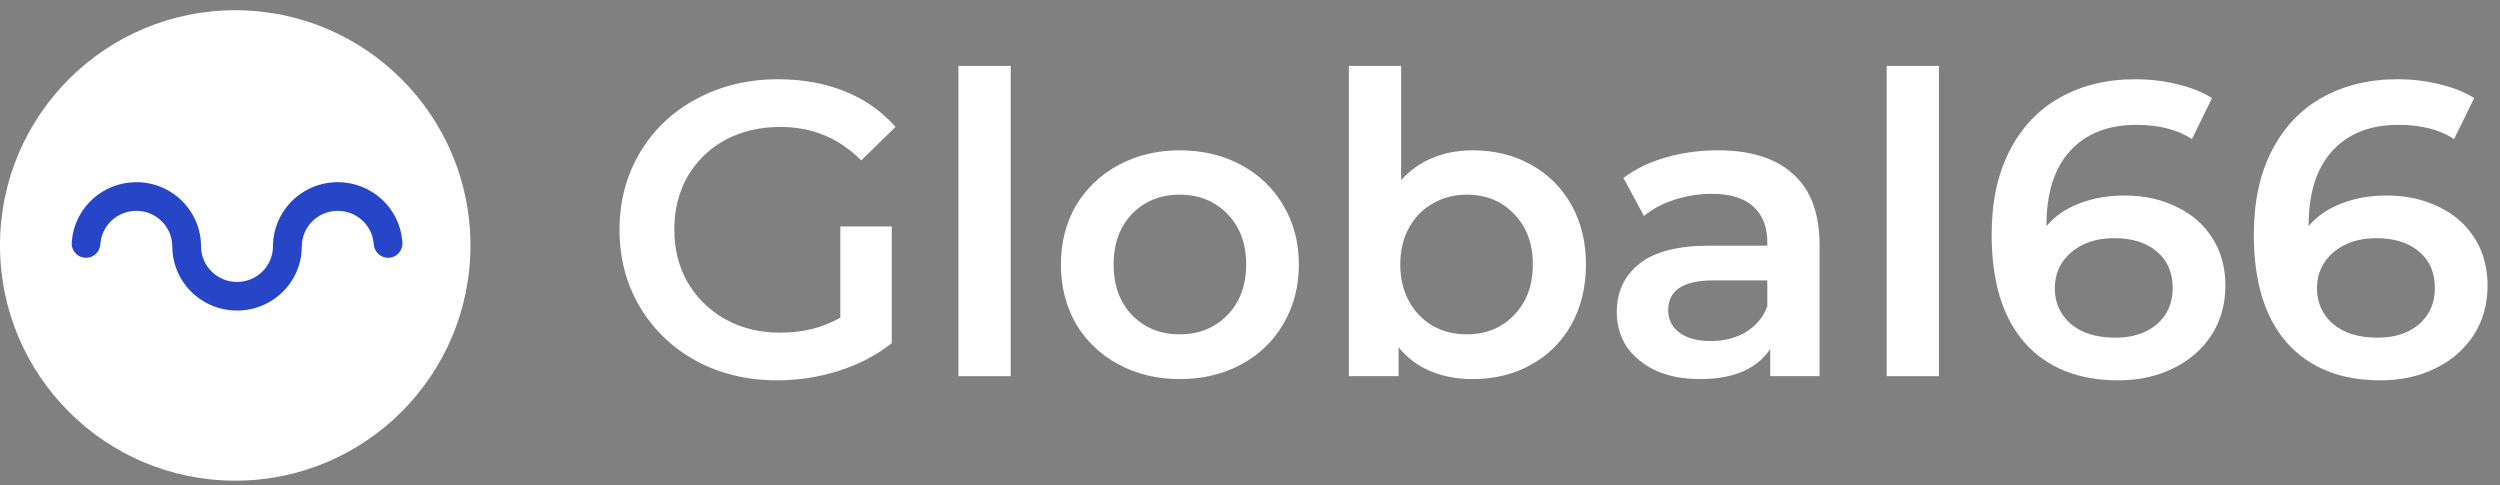 <svg width="201" height="39" viewBox="0 0 201 39" fill="none" xmlns="http://www.w3.org/2000/svg">
<rect x="0" y="0" width="201" height="39" fill="#808080" stroke="none"/>
<path d="M67.562 18.206H71.698V27.587C70.487 28.55 69.075 29.29 67.461 29.806C65.848 30.321 64.189 30.579 62.486 30.579C60.087 30.579 57.924 30.063 55.997 29.032C54.069 27.979 52.556 26.533 51.458 24.695C50.36 22.857 49.81 20.784 49.81 18.475C49.81 16.167 50.36 14.094 51.458 12.255C52.556 10.418 54.069 8.983 55.997 7.952C57.947 6.899 60.132 6.372 62.553 6.372C64.525 6.372 66.318 6.697 67.932 7.347C69.546 7.997 70.902 8.949 72 10.205L69.243 12.894C67.45 11.101 65.287 10.205 62.755 10.205C61.096 10.205 59.617 10.552 58.317 11.247C57.039 11.942 56.03 12.917 55.291 14.172C54.574 15.427 54.215 16.862 54.215 18.475C54.215 20.044 54.574 21.456 55.291 22.712C56.03 23.967 57.039 24.953 58.317 25.67C59.617 26.387 61.085 26.746 62.721 26.746C64.559 26.746 66.173 26.343 67.562 25.536V18.206Z" fill="white"/>
<path d="M77.059 5.296H81.261V30.243H77.059V5.296Z" fill="white"/>
<path d="M94.846 30.478C93.031 30.478 91.395 30.086 89.938 29.301C88.481 28.517 87.338 27.43 86.508 26.04C85.701 24.628 85.298 23.037 85.298 21.266C85.298 19.495 85.701 17.915 86.508 16.525C87.338 15.136 88.481 14.049 89.938 13.264C91.395 12.48 93.031 12.087 94.846 12.087C96.684 12.087 98.332 12.48 99.789 13.264C101.245 14.049 102.377 15.136 103.184 16.525C104.014 17.915 104.428 19.495 104.428 21.266C104.428 23.037 104.014 24.628 103.184 26.04C102.377 27.43 101.245 28.517 99.789 29.301C98.332 30.086 96.684 30.478 94.846 30.478ZM94.846 26.881C96.393 26.881 97.671 26.365 98.679 25.334C99.688 24.303 100.192 22.947 100.192 21.266C100.192 19.585 99.688 18.229 98.679 17.198C97.671 16.167 96.393 15.651 94.846 15.651C93.3 15.651 92.022 16.167 91.014 17.198C90.027 18.229 89.534 19.585 89.534 21.266C89.534 22.947 90.027 24.303 91.014 25.334C92.022 26.365 93.3 26.881 94.846 26.881Z" fill="white"/>
<path d="M118.399 12.087C120.147 12.087 121.705 12.469 123.072 13.23C124.462 13.993 125.549 15.069 126.333 16.458C127.118 17.848 127.51 19.45 127.51 21.266C127.51 23.081 127.118 24.695 126.333 26.107C125.549 27.497 124.462 28.573 123.072 29.335C121.705 30.097 120.147 30.478 118.399 30.478C117.166 30.478 116.034 30.265 115.003 29.839C113.994 29.413 113.143 28.774 112.448 27.923V30.243H108.447V5.296H112.65V14.475C113.367 13.69 114.207 13.096 115.171 12.693C116.157 12.289 117.233 12.087 118.399 12.087ZM117.928 26.881C119.475 26.881 120.741 26.365 121.727 25.334C122.736 24.303 123.24 22.947 123.24 21.266C123.24 19.585 122.736 18.229 121.727 17.198C120.741 16.167 119.475 15.651 117.928 15.651C116.919 15.651 116.012 15.887 115.205 16.357C114.398 16.805 113.759 17.456 113.288 18.307C112.818 19.159 112.582 20.145 112.582 21.266C112.582 22.387 112.818 23.373 113.288 24.224C113.759 25.076 114.398 25.737 115.205 26.208C116.012 26.656 116.919 26.881 117.928 26.881Z" fill="white"/>
<path d="M138.124 12.087C140.769 12.087 142.786 12.726 144.176 14.004C145.588 15.259 146.294 17.164 146.294 19.719V30.243H142.327V28.057C141.811 28.842 141.072 29.447 140.108 29.873C139.167 30.276 138.024 30.478 136.679 30.478C135.334 30.478 134.157 30.254 133.149 29.806C132.14 29.335 131.355 28.696 130.795 27.889C130.257 27.06 129.988 26.13 129.988 25.099C129.988 23.485 130.582 22.196 131.77 21.232C132.98 20.246 134.874 19.753 137.452 19.753H142.092V19.484C142.092 18.229 141.711 17.265 140.949 16.593C140.209 15.92 139.099 15.584 137.62 15.584C136.611 15.584 135.614 15.741 134.628 16.055C133.664 16.369 132.846 16.805 132.174 17.366L130.526 14.306C131.467 13.589 132.599 13.04 133.922 12.659C135.244 12.278 136.645 12.087 138.124 12.087ZM137.553 27.419C138.606 27.419 139.536 27.183 140.343 26.712C141.173 26.219 141.755 25.524 142.092 24.628V22.544H137.755C135.334 22.544 134.124 23.339 134.124 24.93C134.124 25.693 134.426 26.298 135.031 26.746C135.636 27.194 136.477 27.419 137.553 27.419Z" fill="white"/>
<path d="M151.688 5.296H155.89V30.243H151.688V5.296Z" fill="white"/>
<path d="M170.82 15.719C172.367 15.719 173.756 16.021 174.989 16.626C176.222 17.209 177.186 18.049 177.88 19.148C178.575 20.246 178.923 21.512 178.923 22.947C178.923 24.471 178.542 25.816 177.78 26.981C177.018 28.125 175.986 29.01 174.686 29.637C173.386 30.265 171.93 30.579 170.316 30.579C167.088 30.579 164.578 29.57 162.785 27.553C161.014 25.536 160.129 22.644 160.129 18.879C160.129 16.234 160.611 13.981 161.574 12.121C162.538 10.238 163.883 8.815 165.609 7.851C167.357 6.865 169.374 6.372 171.661 6.372C172.871 6.372 174.003 6.506 175.056 6.775C176.132 7.022 177.062 7.392 177.847 7.885L176.233 11.18C175.067 10.418 173.577 10.037 171.761 10.037C169.498 10.037 167.727 10.731 166.449 12.121C165.172 13.511 164.533 15.517 164.533 18.139V18.173C165.228 17.366 166.113 16.761 167.189 16.357C168.265 15.931 169.475 15.719 170.82 15.719ZM170.08 27.149C171.448 27.149 172.557 26.791 173.409 26.074C174.261 25.334 174.686 24.359 174.686 23.149C174.686 21.916 174.261 20.941 173.409 20.224C172.557 19.506 171.414 19.148 169.98 19.148C168.567 19.148 167.413 19.529 166.517 20.291C165.642 21.053 165.205 22.017 165.205 23.182C165.205 24.325 165.631 25.278 166.483 26.04C167.357 26.78 168.556 27.149 170.08 27.149Z" fill="white"/>
<path d="M191.899 15.719C193.445 15.719 194.835 16.021 196.068 16.626C197.3 17.209 198.264 18.049 198.959 19.148C199.654 20.246 200.001 21.512 200.001 22.947C200.001 24.471 199.62 25.816 198.858 26.981C198.096 28.125 197.065 29.01 195.765 29.637C194.465 30.265 193.008 30.579 191.394 30.579C188.167 30.579 185.656 29.57 183.863 27.553C182.093 25.536 181.207 22.644 181.207 18.879C181.207 16.234 181.689 13.981 182.653 12.121C183.617 10.238 184.962 8.815 186.687 7.851C188.436 6.865 190.453 6.372 192.739 6.372C193.95 6.372 195.081 6.506 196.135 6.775C197.211 7.022 198.141 7.392 198.925 7.885L197.312 11.18C196.146 10.418 194.656 10.037 192.84 10.037C190.576 10.037 188.806 10.731 187.528 12.121C186.25 13.511 185.612 15.517 185.612 18.139V18.173C186.306 17.366 187.192 16.761 188.268 16.357C189.344 15.931 190.554 15.719 191.899 15.719ZM191.159 27.149C192.526 27.149 193.636 26.791 194.488 26.074C195.339 25.334 195.765 24.359 195.765 23.149C195.765 21.916 195.339 20.941 194.488 20.224C193.636 19.506 192.493 19.148 191.058 19.148C189.646 19.148 188.492 19.529 187.595 20.291C186.721 21.053 186.284 22.017 186.284 23.182C186.284 24.325 186.71 25.278 187.562 26.04C188.436 26.78 189.635 27.149 191.159 27.149Z" fill="white"/>
<circle cx="18.912" cy="19.735" r="18.912" fill="white"/>
<path d="M32.095 19.385C31.878 16.871 29.751 14.896 27.156 14.896C25.483 14.896 24.005 15.718 23.109 16.974C22.581 17.716 22.249 18.604 22.203 19.574C22.199 19.65 22.196 19.73 22.196 19.806C22.196 21.525 20.791 22.917 19.059 22.917C19.055 22.917 19.055 22.917 19.055 22.917H19.052C17.323 22.917 15.915 21.525 15.915 19.806C15.915 19.73 15.912 19.65 15.908 19.574C15.865 18.604 15.534 17.716 15.002 16.974C14.116 15.718 12.638 14.896 10.965 14.896C8.37 14.896 6.243 16.871 6.026 19.385C6.026 19.385 6.009 19.587 6.012 19.637C6.046 20.104 6.434 20.479 6.915 20.479C7.42 20.479 7.808 20.068 7.825 19.577C7.885 18.772 8.256 18.054 8.818 17.537C9.383 17.02 10.136 16.702 10.962 16.702C12.614 16.702 13.969 17.971 14.089 19.577L14.102 19.829C14.106 20.879 14.44 21.847 15.009 22.642C15.905 23.897 17.387 24.719 19.055 24.719C19.059 24.719 19.059 24.719 19.059 24.719H19.062C20.731 24.719 22.213 23.897 23.109 22.642C23.677 21.847 24.012 20.879 24.015 19.829L24.029 19.577C24.149 17.967 25.504 16.702 27.156 16.702C27.982 16.702 28.738 17.02 29.299 17.537C29.861 18.054 30.233 18.772 30.293 19.577C30.313 20.068 30.701 20.479 31.203 20.479C31.684 20.479 32.072 20.108 32.105 19.637C32.112 19.587 32.095 19.385 32.095 19.385Z" fill="#2746C7" stroke="#2746C7" stroke-width="0.5"/>
</svg>
